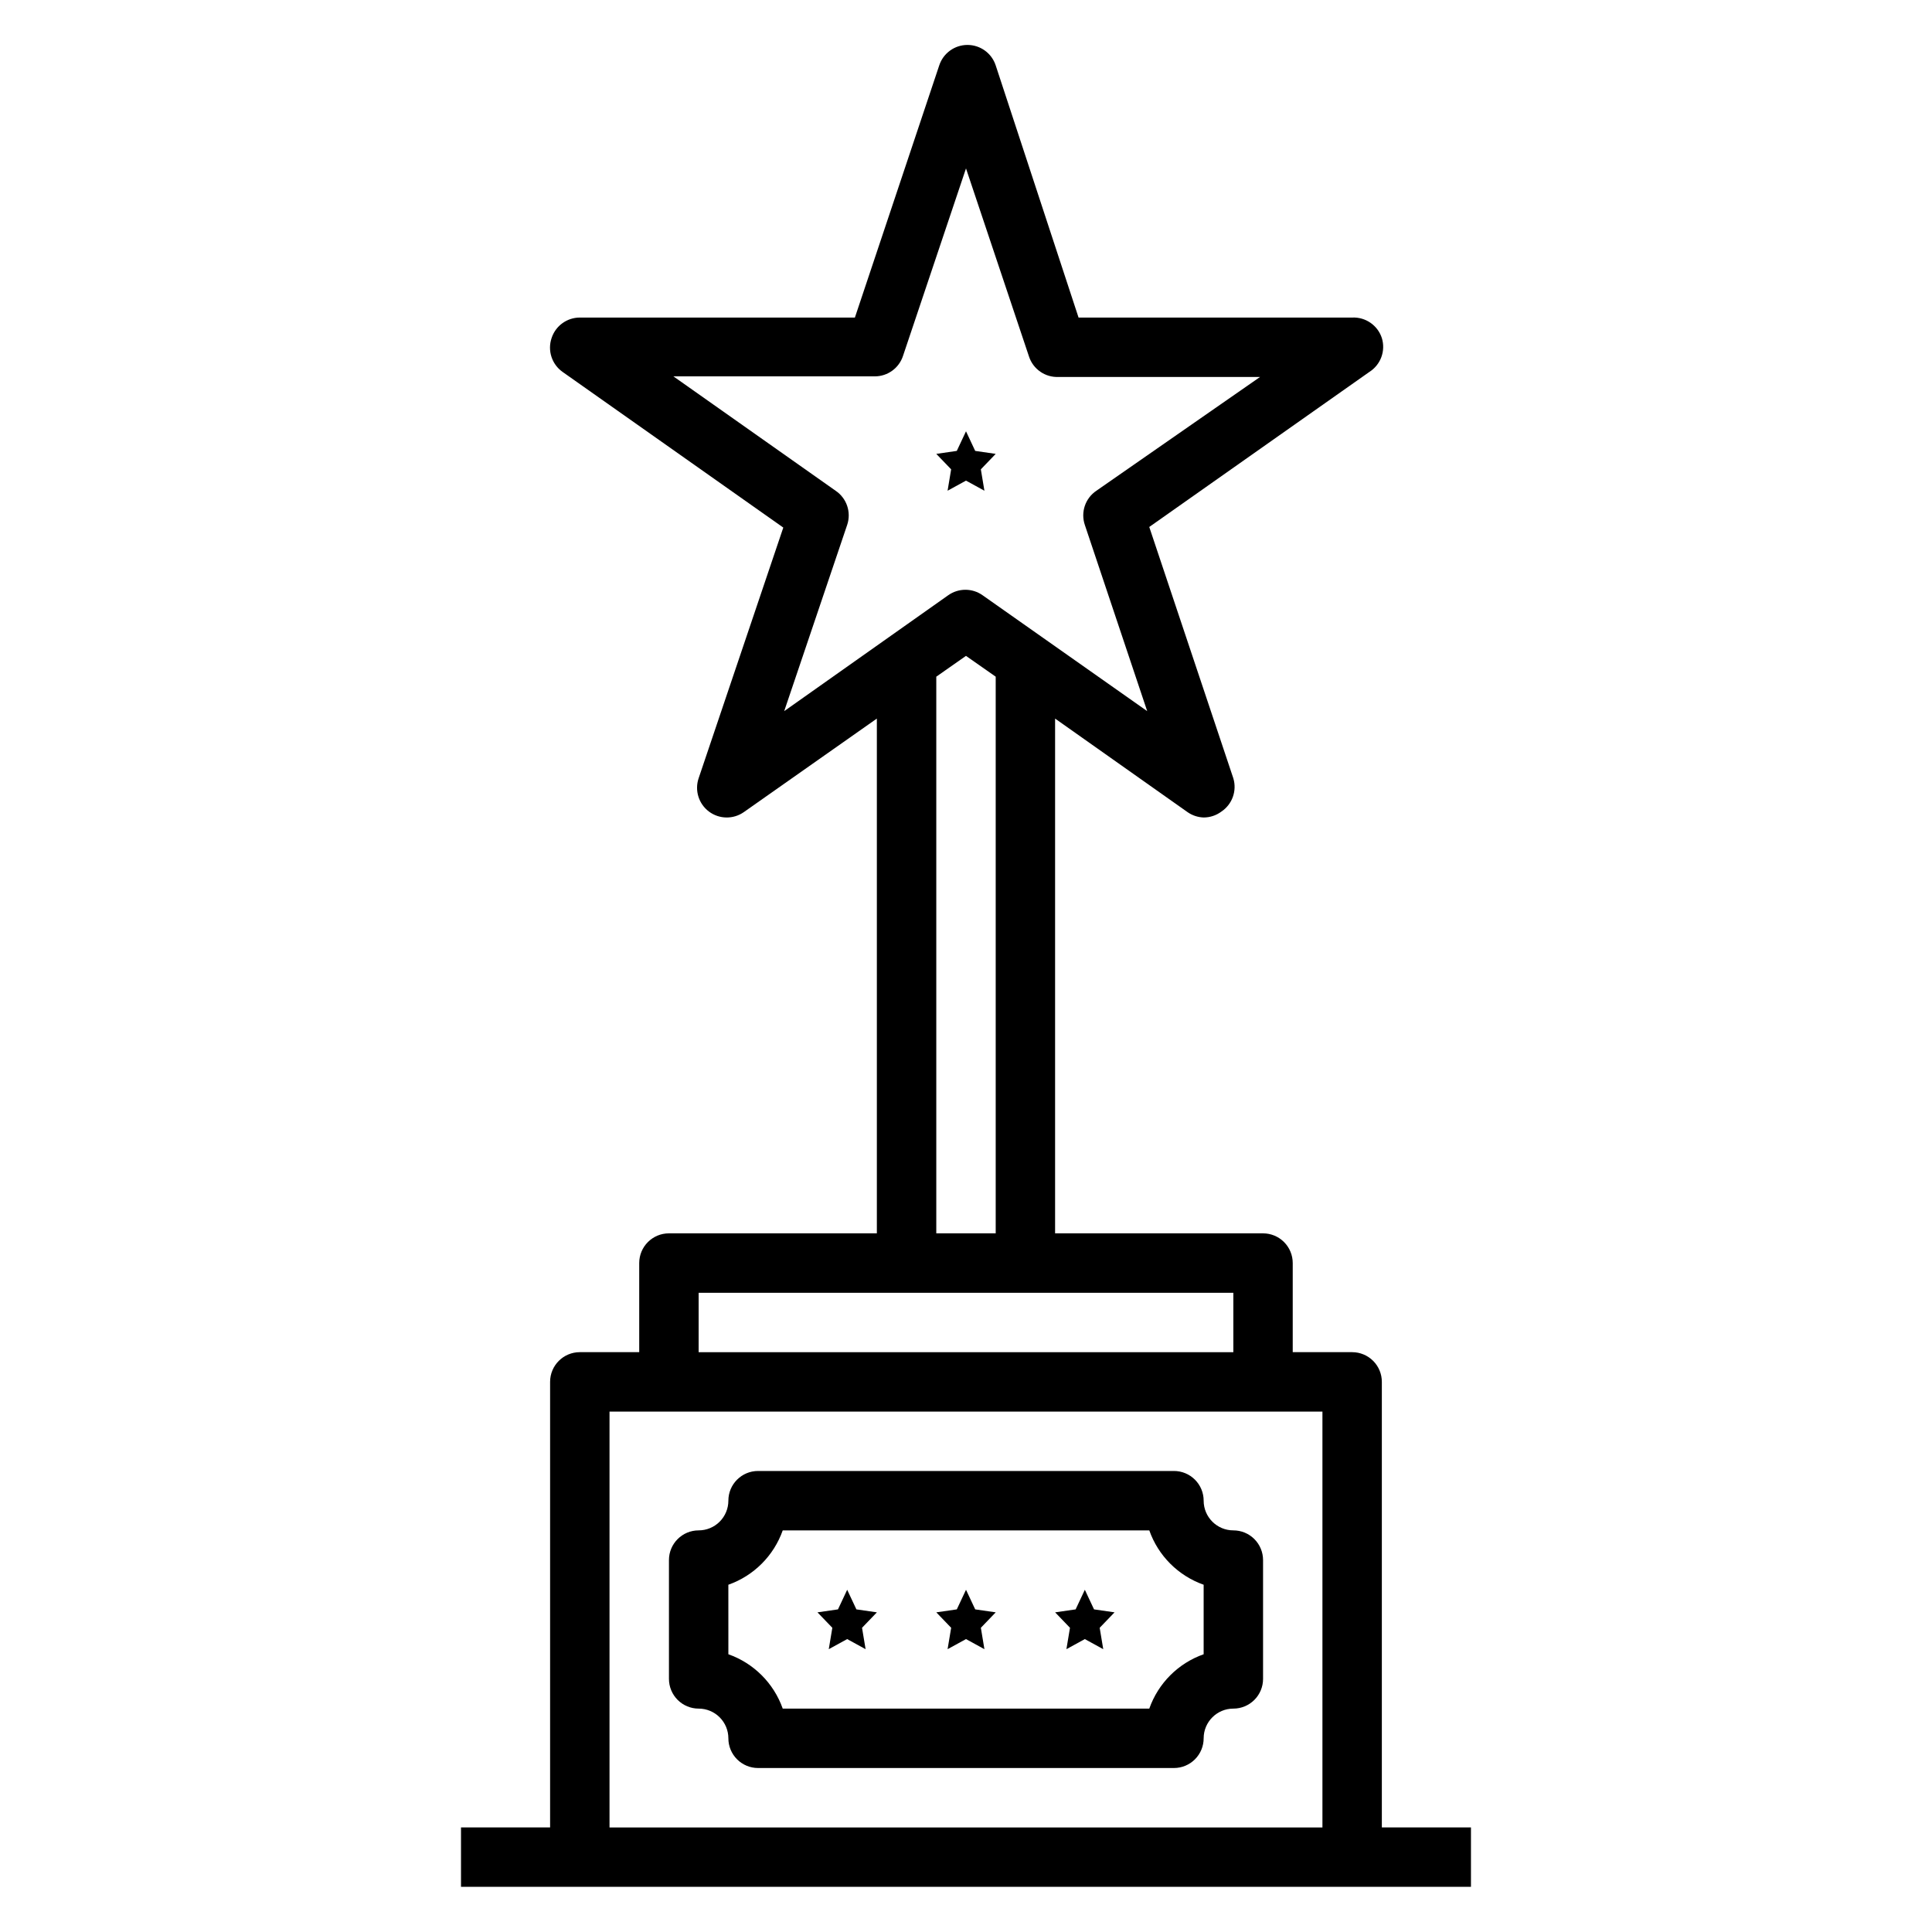 <?xml version="1.0" encoding="UTF-8"?>
<!-- Uploaded to: SVG Repo, www.svgrepo.com, Generator: SVG Repo Mixer Tools -->
<svg fill="#000000" width="800px" height="800px" version="1.1" viewBox="144 144 512 512" xmlns="http://www.w3.org/2000/svg">
 <g>
  <path d="m395.12 581.05 4.883-2.676 4.879 2.676-0.945-5.668 3.938-4.094-5.434-0.785-2.438-5.195-2.441 5.195-5.434 0.785 3.938 4.094z"/>
  <path d="m400 271.37 4.879 2.676-0.945-5.668 3.938-4.094-5.434-0.789-2.438-5.195-2.441 5.195-5.434 0.789 3.938 4.094-0.945 5.668z"/>
  <path d="m426.61 581.05 4.883-2.676 4.879 2.676-0.945-5.668 3.938-4.094-5.434-0.785-2.438-5.195-2.441 5.195-5.434 0.785 3.938 4.094z"/>
  <path d="m363.63 581.05 4.883-2.676 4.879 2.676-0.945-5.668 3.938-4.094-5.434-0.785-2.438-5.195-2.441 5.195-5.434 0.785 3.938 4.094z"/>
  <path d="m533.82 628.29h-23.617v-118.08c0-2.09-0.828-4.09-2.305-5.566-1.477-1.477-3.481-2.305-5.566-2.305h-15.746v-23.617c0-2.086-0.828-4.09-2.305-5.566-1.477-1.477-3.481-2.305-5.566-2.305h-55.105v-136.42l35.109 24.797c1.25 0.871 2.727 1.363 4.254 1.414 1.703 0 3.359-0.551 4.723-1.574 2.871-1.926 4.148-5.504 3.148-8.816l-22.277-66.598 58.332-41.09c3-1.902 4.356-5.578 3.305-8.977-1.098-3.379-4.324-5.602-7.871-5.43h-72.504l-21.961-66.832c-1.062-3.231-4.078-5.414-7.481-5.414-3.398 0-6.414 2.184-7.477 5.414l-22.355 66.832h-72.895c-3.406 0.004-6.426 2.195-7.481 5.43-1.129 3.309 0.059 6.961 2.914 8.977l58.488 41.25-22.438 66.438c-1.086 3.223 0.016 6.777 2.734 8.82 2.723 2.039 6.445 2.102 9.234 0.156l35.266-24.797v136.42h-55.105c-4.348 0-7.871 3.523-7.871 7.871v23.617h-15.742c-4.348 0-7.875 3.523-7.875 7.871v118.08h-23.613v15.742h267.65zm-182-295.83 16.691-49.359c1.133-3.363-0.125-7.07-3.07-9.051l-42.98-30.309h53.371c3.406 0 6.422-2.195 7.477-5.43l16.691-49.676 16.688 49.828v0.004c1.098 3.379 4.324 5.606 7.871 5.43h53.371l-43.371 30.152c-2.949 1.98-4.207 5.688-3.07 9.051l16.531 49.359-43.609-30.699-0.004-0.004c-2.731-1.945-6.398-1.945-9.133 0zm56.051-9.133v147.52h-15.746v-147.52l7.871-5.512zm-78.723 163.27h141.7v15.742l-141.7 0.004zm165.31 141.7h-188.93v-110.21h188.93z"/>
  <path d="m329.15 596.8c2.09 0 4.094 0.828 5.566 2.305 1.477 1.477 2.309 3.477 2.309 5.566 0 2.086 0.828 4.09 2.305 5.566 1.477 1.477 3.477 2.305 5.566 2.305h110.21c2.09 0 4.09-0.828 5.566-2.305 1.477-1.477 2.309-3.481 2.309-5.566 0-4.348 3.523-7.871 7.871-7.871 2.086 0 4.09-0.832 5.566-2.309 1.477-1.477 2.305-3.477 2.305-5.566v-31.488c0-2.086-0.828-4.09-2.305-5.566-1.477-1.477-3.481-2.305-5.566-2.305-4.348 0-7.871-3.523-7.871-7.871 0-2.09-0.832-4.09-2.309-5.566-1.477-1.477-3.477-2.305-5.566-2.305h-110.21c-4.348 0-7.871 3.523-7.871 7.871 0 2.086-0.832 4.09-2.309 5.566-1.473 1.477-3.477 2.305-5.566 2.305-4.348 0-7.871 3.523-7.871 7.871v31.488c0 2.09 0.832 4.09 2.305 5.566 1.477 1.477 3.481 2.309 5.566 2.309zm7.871-32.828h0.004c6.731-2.379 12.027-7.672 14.406-14.406h97.141c2.375 6.734 7.672 12.027 14.406 14.406v18.422c-6.734 2.375-12.031 7.672-14.406 14.406h-97.141c-2.379-6.734-7.676-12.031-14.406-14.406z"/>
 </g>
</svg>